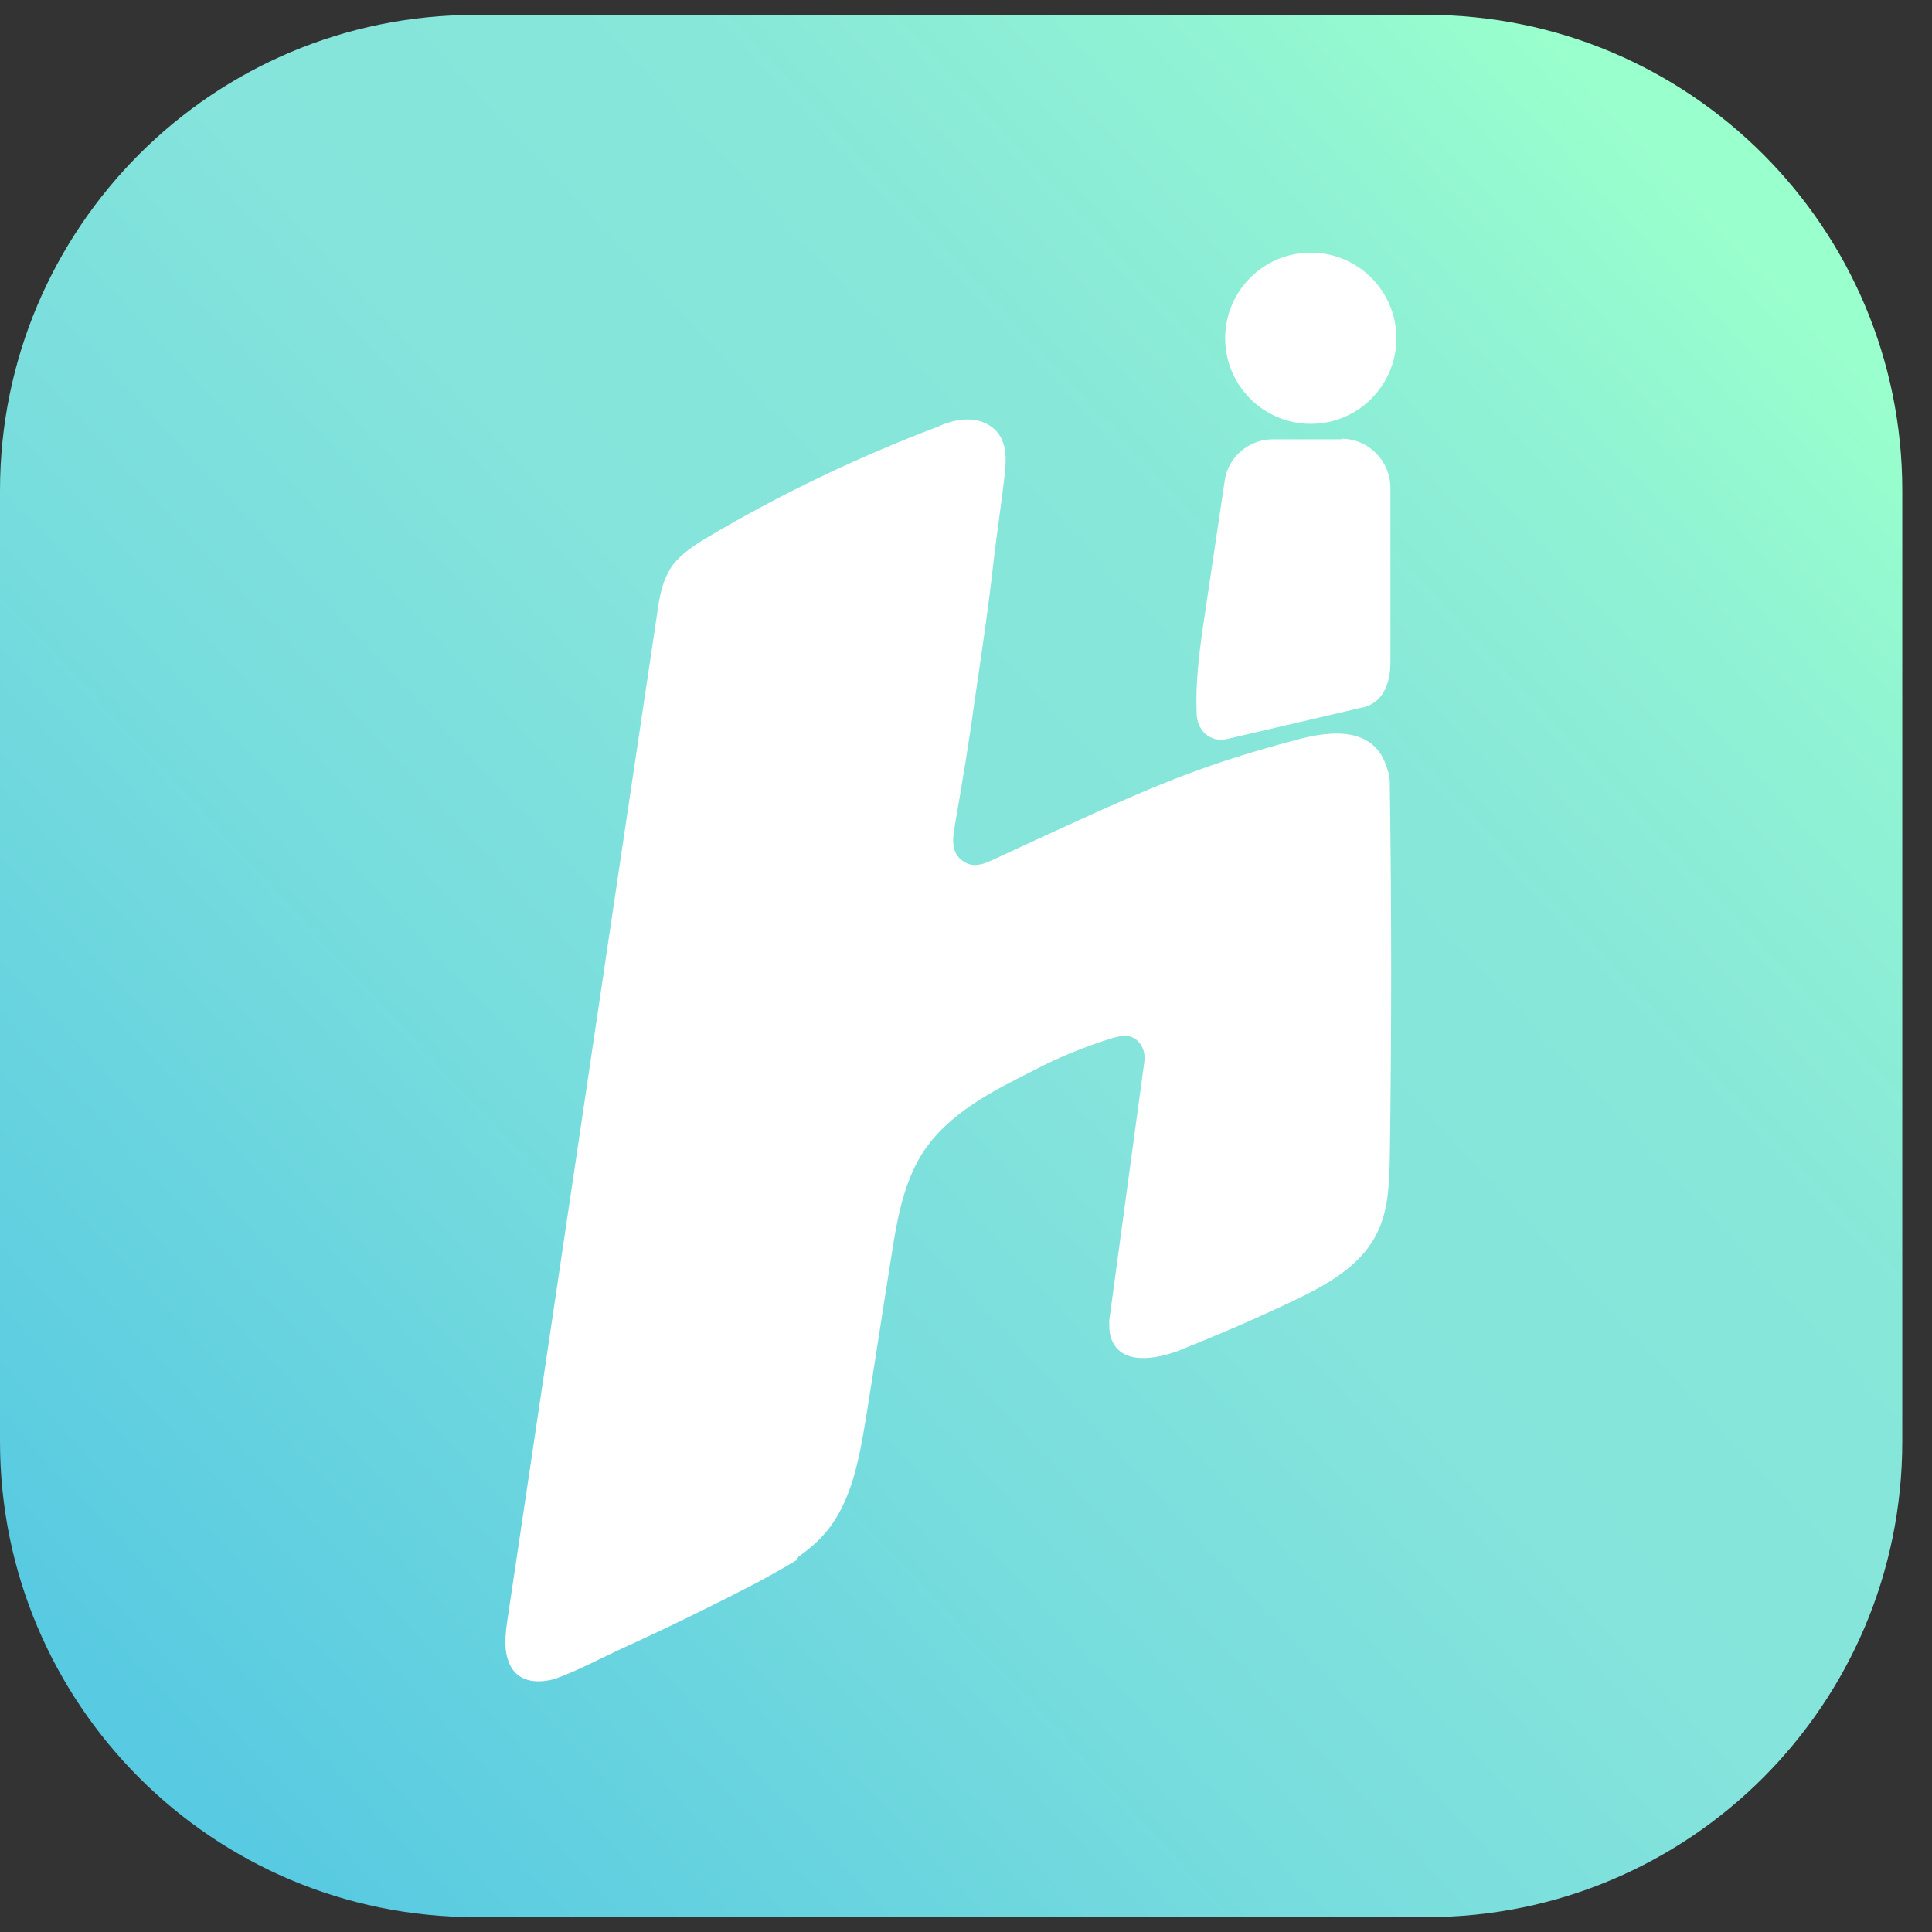 <svg xmlns="http://www.w3.org/2000/svg" fill="none" viewBox="0 0 26 26" height="26" width="26">
<rect x="0" y="0" width="26" height="26" fill="#333333" stroke="none"/>
<path fill="url(#paint0_linear_165_1045)" d="M19.2 0.2H6.4C2.865 0.2 0 3.065 0 6.6V19.4C0 22.935 2.865 25.8 6.4 25.8H19.2C22.735 25.8 25.6 22.935 25.6 19.4V6.6C25.6 3.065 22.735 0.2 19.2 0.2Z"></path>
<path fill="white" d="M10.72 20.968C10.88 20.856 11.024 20.736 11.144 20.584C11.464 20.176 11.56 19.64 11.648 19.12C11.768 18.376 11.88 17.624 12 16.88C12.072 16.408 12.16 15.928 12.408 15.528C12.76 14.976 13.368 14.68 13.92 14.4C14.256 14.224 14.616 14.08 14.976 13.968C15.12 13.928 15.264 13.912 15.36 14.072C15.4 14.136 15.408 14.216 15.4 14.288L14.928 17.768C14.928 17.856 14.928 17.936 14.952 18.008C15.08 18.376 15.544 18.296 15.864 18.176C16.384 17.968 16.888 17.752 17.392 17.512C17.832 17.304 18.288 17.056 18.512 16.632C18.688 16.312 18.696 15.928 18.704 15.552C18.728 13.904 18.728 12.248 18.704 10.6C18.704 10.512 18.704 10.432 18.672 10.36C18.512 9.76 17.896 9.832 17.432 9.96C16.024 10.336 15.408 10.624 13.368 11.568C13.248 11.624 13.128 11.672 13.008 11.616C12.792 11.512 12.816 11.304 12.848 11.12C12.944 10.56 13.04 10 13.112 9.456C13.208 8.808 13.304 8.168 13.376 7.512C13.416 7.184 13.464 6.856 13.504 6.528C13.528 6.312 13.576 6.064 13.456 5.864C13.392 5.76 13.288 5.696 13.176 5.664C12.984 5.616 12.792 5.664 12.616 5.744C11.544 6.152 10.504 6.648 9.52 7.232C9.344 7.336 9.176 7.448 9.056 7.6C8.912 7.8 8.872 8.04 8.84 8.28C8.168 12.776 7.504 17.28 6.832 21.776C6.8 22 6.768 22.224 6.872 22.424C6.992 22.648 7.256 22.656 7.472 22.592C7.76 22.488 8.048 22.336 8.32 22.208C8.952 21.92 9.576 21.616 10.192 21.296C10.368 21.2 10.544 21.104 10.712 21H10.728L10.72 20.968Z"></path>
<path fill="white" d="M18.056 5.912H17.128C16.808 5.912 16.52 6.152 16.48 6.48L16.192 8.416C16.136 8.8 16.088 9.2 16.104 9.592C16.104 9.832 16.288 10 16.52 9.944L18.304 9.528C18.6 9.48 18.712 9.216 18.712 8.912V6.568C18.712 6.208 18.424 5.904 18.048 5.904L18.056 5.912Z"></path>
<path fill="white" d="M17.64 5.704C18.276 5.704 18.792 5.188 18.792 4.552C18.792 3.916 18.276 3.4 17.64 3.4C17.004 3.4 16.488 3.916 16.488 4.552C16.488 5.188 17.004 5.704 17.64 5.704Z"></path>
<defs>
<linearGradient gradientUnits="userSpaceOnUse" y2="2.096" x2="24.512" y1="23.144" x1="1.904" id="paint0_linear_165_1045">
<stop stop-color="#58CAE1"></stop>
<stop stop-color="#78DDDD" offset="0.33"></stop>
<stop stop-color="#85E4DC" offset="0.5"></stop>
<stop stop-color="#87E7D9" offset="0.68"></stop>
<stop stop-color="#90F3D3" offset="0.84"></stop>
<stop stop-color="#99FFCC" offset="0.95"></stop>
</linearGradient>
</defs>
</svg>
